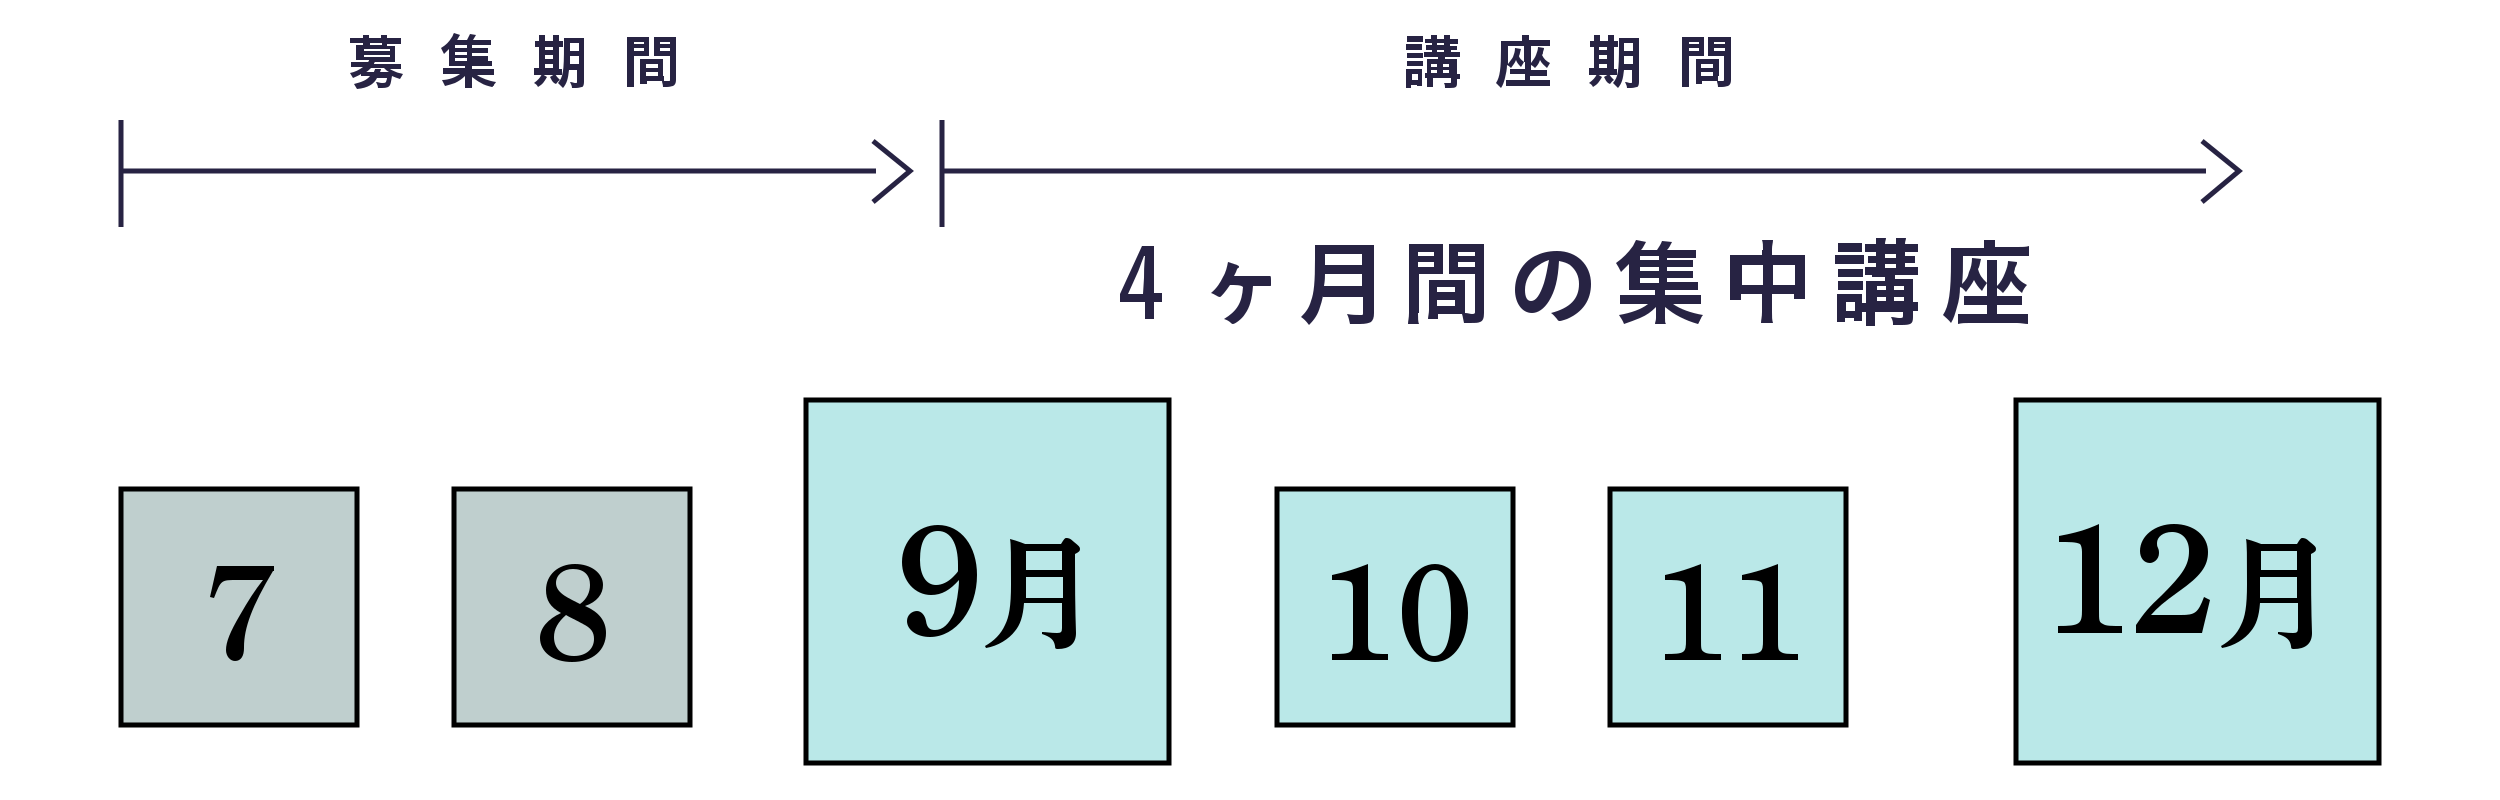<?xml version="1.0" encoding="utf-8"?>
<!-- Generator: Adobe Illustrator 26.5.2, SVG Export Plug-In . SVG Version: 6.00 Build 0)  -->
<svg version="1.1" id="レイヤー_1" xmlns="http://www.w3.org/2000/svg" xmlns:xlink="http://www.w3.org/1999/xlink" x="0px"
	 y="0px" viewBox="0 0 250 80" style="enable-background:new 0 0 250 80;" xml:space="preserve">
<style type="text/css">
	.st0{fill:#BAE8E8;stroke:#000000;stroke-width:0.501;stroke-miterlimit:10;}
	.st1{fill:#BFCFCE;stroke:#000000;stroke-width:0.501;stroke-miterlimit:10;}
	.st2{fill:#272343;}
	.st3{fill:#FAEEE7;stroke:#272343;stroke-width:0.501;stroke-miterlimit:10;}
	.st4{fill:none;stroke:#272343;stroke-width:0.501;stroke-miterlimit:10;}
</style>
<g>
	<g>
		<g>
			<g>
				<rect x="80.6" y="40" class="st0" width="36.3" height="36.3"/>
				<rect x="12.1" y="48.9" class="st1" width="23.6" height="23.6"/>
				<g>
					<g>
						<path d="M93.1,59.5c-1.6,0-2.9-1.4-2.9-3.3c0-2.1,1.6-3.7,3.6-3.7c2.3,0,3.9,2.1,3.9,5c0,3.4-2.1,6.2-4.7,6.2
							c-1.3,0-2.3-0.7-2.3-1.6c0-0.6,0.5-1,1-1c0.4,0,0.8,0.4,0.9,1c0.1,0.7,0.4,0.9,0.9,0.9c0.8,0,1.4-0.6,1.9-1.7
							c0.2-0.7,0.5-2.3,0.5-3.3C95,59,94.2,59.5,93.1,59.5z M95.8,56.5c0-2.1-0.7-3.4-2-3.4c-1.2,0-1.8,1-1.8,2.9
							c0,1.5,0.6,2.5,1.6,2.5c0.6,0,1.2-0.3,1.7-0.8c0.1-0.1,0.5-0.5,0.5-0.6C95.8,56.9,95.8,56.6,95.8,56.5z"/>
						<path d="M102.4,60.3c-0.1,1.4-0.4,2.2-0.9,2.8c-0.6,0.8-1.7,1.5-2.9,1.7l-0.1-0.2c0.9-0.5,1.6-1.2,2-2.1
							c0.4-0.8,0.6-1.8,0.6-4.1c0-2.9,0-4-0.1-4.5c0.8,0.2,1.2,0.4,1.5,0.5h3.6c0.3-0.5,0.4-0.6,0.5-0.6c0.2,0,0.4,0,0.8,0.4
							c0.5,0.4,0.6,0.5,0.6,0.7c0,0.2-0.1,0.3-0.5,0.5V56c0,5.8,0.1,6.7,0.1,7.3c0,1.1-0.7,1.6-1.8,1.6c-0.2,0-0.3,0-0.3-0.3
							c-0.1-0.6-0.4-0.9-1.3-1.2l0-0.2c0.4,0,0.9,0.1,1.5,0.1c0.4,0,0.5-0.1,0.5-0.5v-2.5H102.4z M106.2,57.7h-3.6v1
							c0,0.4,0,0.7,0,1.1h3.7V57.7z M106.2,55.1h-3.6l0,0v1.9h3.6V55.1z"/>
					</g>
				</g>
				<g>
					<g>
						<path d="M27.3,57.1c-2.1,3.5-2.9,5.7-2.9,7.6v0.1c0,0.8-0.3,1.3-0.9,1.3c-0.5,0-0.9-0.5-0.9-1.1c0-0.8,0.4-1.8,1.4-3.5
							c0.8-1.4,1.5-2.5,2.3-3.5h-2.6c-1.6,0-1.6,0-2.3,1.8L21,59.7l0.7-3.1h5.7V57.1z"/>
					</g>
				</g>
				<g>
					<rect x="45.4" y="48.9" class="st1" width="23.6" height="23.6"/>
					<g>
						<g>
							<path d="M54.6,59c0-1.5,1.2-2.6,2.9-2.6c1.6,0,2.8,0.9,2.8,2.1c0,0.9-0.6,1.7-1.8,2.1c1.4,0.6,2.1,1.5,2.1,2.7
								c0,1.7-1.3,2.9-3.4,2.9c-1.9,0-3.2-1-3.2-2.4c0-1,0.8-1.9,2.1-2.5C55,60.7,54.6,60,54.6,59z M55.4,63.7c0,1.2,0.8,1.9,2,1.9
								c1.2,0,2-0.7,2-1.7c0-0.7-0.3-1.1-1.1-1.5c-0.9-0.5-1.4-0.7-1.7-0.9C55.8,62.2,55.4,62.9,55.4,63.7z M59,58.5
								c0-1-0.6-1.6-1.7-1.6c-1,0-1.7,0.6-1.7,1.4c0,0.5,0.3,0.9,0.9,1.3c0.3,0.2,1.1,0.6,1.5,0.8C58.7,59.9,59,59.2,59,58.5z"/>
						</g>
					</g>
				</g>
				<g>
					<rect x="127.7" y="48.9" class="st0" width="23.6" height="23.6"/>
					<g>
						<g>
							<path d="M136.8,63.9c0,1,0,1.1,0.3,1.3c0.3,0.2,0.7,0.2,1.7,0.2V66h-5.6v-0.6c2,0,2.1-0.1,2.1-1.4v-5.1
								c0-0.4-0.1-0.6-0.2-0.7c-0.4-0.2-0.9-0.2-1.9-0.2v-0.5c1.4-0.3,2.3-0.6,3.6-1.1V63.9z"/>
							<path d="M143.5,56.4c1.8,0,3.3,2.1,3.3,4.9s-1.4,4.9-3.3,4.9c-1.8,0-3.3-2.2-3.3-4.9C140.1,58.6,141.6,56.4,143.5,56.4z
								 M143.4,65.6c1.1,0,1.7-1.4,1.7-4.3c0-2.9-0.5-4.3-1.6-4.3c-1.1,0-1.7,1.4-1.7,4.2C141.8,64.1,142.3,65.6,143.4,65.6z"/>
						</g>
					</g>
				</g>
				<g>
					<rect x="161" y="48.9" class="st0" width="23.6" height="23.6"/>
					<g>
						<g>
							<path d="M170.1,63.9c0,1,0,1.1,0.3,1.3c0.3,0.2,0.7,0.2,1.7,0.2V66h-5.6v-0.6c2,0,2.1-0.1,2.1-1.4v-5.1
								c0-0.4-0.1-0.6-0.2-0.7c-0.4-0.2-0.9-0.2-1.9-0.2v-0.5c1.4-0.3,2.3-0.6,3.6-1.1V63.9z"/>
							<path d="M177.8,63.9c0,1,0,1.1,0.3,1.3c0.3,0.2,0.7,0.2,1.7,0.2V66h-5.6v-0.6c2,0,2.1-0.1,2.1-1.4v-5.1
								c0-0.4-0.1-0.6-0.2-0.7c-0.4-0.2-0.9-0.2-1.9-0.2v-0.5c1.4-0.3,2.3-0.6,3.6-1.1V63.9z"/>
						</g>
					</g>
				</g>
			</g>
			<g>
				<rect x="201.6" y="40" class="st0" width="36.3" height="36.3"/>
				<g>
					<g>
						<path d="M209.9,61c0,1.1,0,1.2,0.4,1.4c0.3,0.2,0.8,0.2,1.9,0.2v0.7h-6.4v-0.7c2.2,0,2.4-0.2,2.4-1.6v-5.8
							c0-0.4-0.1-0.7-0.2-0.8c-0.4-0.2-1-0.2-2.1-0.2v-0.6c1.6-0.3,2.7-0.6,4-1.2V61z"/>
						<path d="M213.6,62.5c0.8-1.2,1.3-1.8,2.6-3c2.1-2.1,2.7-3,2.7-4.4c0-1.2-0.7-1.9-1.7-1.9c-0.9,0-1.5,0.5-1.5,1.1
							c0,0.2,0,0.3,0.1,0.5c0.1,0.2,0.1,0.4,0.1,0.5c0,0.7-0.6,1-0.9,1c-0.6,0-1-0.5-1-1.2c0-1.5,1.5-2.7,3.4-2.7
							c2,0,3.4,1.2,3.4,2.8c0,1.4-0.7,2.4-3,4c-1.4,1-2.1,1.6-2.7,2.3h3c1.4,0,1.7-0.2,2.3-1.8L221,60l-0.8,3.3h-6.6V62.5z"/>
						<path d="M226,60.3c-0.1,1.4-0.4,2.2-0.9,2.8c-0.6,0.8-1.7,1.5-2.9,1.7l-0.1-0.2c0.9-0.5,1.6-1.2,2-2.1
							c0.4-0.8,0.6-1.8,0.6-4.1c0-2.9,0-4-0.1-4.5c0.8,0.2,1.2,0.4,1.5,0.5h3.6c0.3-0.5,0.4-0.6,0.5-0.6c0.2,0,0.4,0,0.8,0.4
							c0.5,0.4,0.6,0.5,0.6,0.7c0,0.2-0.1,0.3-0.5,0.5V56c0,5.8,0.1,6.7,0.1,7.3c0,1.1-0.7,1.6-1.8,1.6c-0.2,0-0.3,0-0.3-0.3
							c-0.1-0.6-0.4-0.9-1.3-1.2l0-0.2c0.4,0,0.9,0.1,1.5,0.1c0.4,0,0.5-0.1,0.5-0.5v-2.5H226z M229.7,57.7H226v1c0,0.4,0,0.7,0,1.1
							h3.7V57.7z M229.7,55.1h-3.6l0,0v1.9h3.6V55.1z"/>
					</g>
				</g>
			</g>
		</g>
	</g>
	<g>
		<path class="st2" d="M115.4,29.3h0.8v0.9h-0.8v1.7h-0.9v-1.7h-2.5v-0.8l2.2-4.8h1.2V29.3z M114.4,27.8c0-0.6,0-1.1,0.1-2.2h-0.1
			c-0.4,1-0.5,1.4-0.7,1.8l-0.9,2h1.5L114.4,27.8z"/>
		<path class="st2" d="M123,28.5c-0.4,0.6-0.9,1.2-1,1.2c-0.1,0-0.1,0-0.3-0.1c-0.2-0.1-0.3-0.2-0.6-0.3c0.6-0.5,0.9-1,1.2-1.6
			c0.3-0.5,0.4-1,0.5-1.5c0.3,0.1,0.6,0.2,0.9,0.3c0.2,0.1,0.2,0.1,0.2,0.2c0,0,0,0.1-0.1,0.1c-0.1,0.1-0.1,0.1-0.2,0.4
			c-0.1,0.2-0.1,0.2-0.2,0.4c0.4,0,0.6,0,0.7,0c0.1,0,0.8,0,2.2,0c0.1,0,0.4,0,0.7,0c0,0,0,0,0,0c0.1,0,0.1,0.1,0.1,0.8
			c0,0.2,0,0.2-0.1,0.2c0,0,0,0,0,0c-0.1,0-0.7,0-0.8,0c-0.5,0-0.8,0-0.9,0c-0.1,1.3-0.3,2.1-0.8,2.8c-0.3,0.5-1,1-1.2,1
			c-0.1,0-0.1,0-0.2-0.1c-0.2-0.2-0.4-0.3-0.7-0.4c1.3-0.8,1.8-1.6,1.9-3.2C124.1,28.5,123.6,28.5,123,28.5z"/>
		<path class="st2" d="M132.3,29.6c-0.1,0.5-0.2,0.8-0.3,1.1c-0.2,0.7-0.5,1.2-1.1,1.8c-0.3-0.4-0.5-0.6-0.8-0.8
			c0.5-0.5,0.8-0.9,1-1.6c0.3-0.8,0.4-1.9,0.4-4.2c0-0.7,0-1.1,0-1.4c0.3,0,0.6,0,1.1,0h3.8c0.5,0,0.7,0,1,0c0,0.2,0,0.5,0,1v5.8
			c0,0.5-0.1,0.7-0.3,0.9c-0.2,0.1-0.5,0.2-1.1,0.2c-0.3,0-0.5,0-1,0c-0.1-0.4-0.1-0.6-0.3-1c0.5,0.1,1,0.1,1.3,0.1
			c0.3,0,0.3,0,0.3-0.2v-1.6H132.3z M136.2,28.6v-1.2h-3.7c0,0.3,0,0.6-0.1,1.2H136.2z M136.2,26.5v-1.1h-3.7v1.1H136.2z"/>
		<path class="st2" d="M141.8,31.3c0,0.5,0,0.9,0.1,1.1h-1.1c0-0.3,0.1-0.6,0.1-1.1v-5.9c0-0.5,0-0.7,0-1c0.3,0,0.5,0,0.9,0h1.6
			c0.5,0,0.7,0,0.9,0c0,0.3,0,0.5,0,0.8v1.4c0,0.4,0,0.6,0,0.8c-0.2,0-0.5,0-0.8,0h-1.6V31.3z M141.8,25.6h1.6v-0.4h-1.6V25.6z
			 M141.8,26.7h1.6v-0.5h-1.6V26.7z M146.5,30.5c0,0.3,0,0.6,0,0.8c0.3,0,0.5,0.1,0.7,0.1c0.3,0,0.3-0.1,0.3-0.2v-3.8h-1.8
			c-0.3,0-0.6,0-0.8,0c0-0.3,0-0.4,0-0.8v-1.4c0-0.3,0-0.6,0-0.8c0.3,0,0.5,0,0.9,0h1.7c0.5,0,0.7,0,0.9,0c0,0.3,0,0.6,0,1v5.9
			c0,0.5-0.1,0.8-0.4,0.9c-0.2,0.1-0.5,0.1-1,0.1c-0.1,0-0.2,0-0.6,0c-0.1-0.4-0.1-0.6-0.2-0.9c-0.2,0-0.4,0-0.5,0h-1.9v0.5h-1
			c0-0.2,0.1-0.6,0.1-0.9v-2.2c0-0.3,0-0.6,0-0.8c0.3,0,0.5,0,0.8,0h2c0.4,0,0.6,0,0.8,0c0,0.2,0,0.5,0,0.8V30.5z M143.7,29.2h1.8
			v-0.5h-1.8V29.2z M143.7,30.6h1.8V30h-1.8V30.6z M145.8,25.6h1.7v-0.4h-1.7V25.6z M145.8,26.7h1.7v-0.5h-1.7V26.7z"/>
		<path class="st2" d="M154.9,30.1c-0.5,0.8-1.1,1.2-1.7,1.2c-1,0-1.7-1-1.7-2.3c0-1.5,0.8-2.8,2-3.4c0.6-0.3,1.3-0.5,2.2-0.5
			c2,0,3.4,1.4,3.4,3.3c0,1.6-0.8,2.8-2.4,3.5c-0.3,0.1-0.6,0.2-0.7,0.2c-0.1,0-0.2,0-0.3-0.2c-0.2-0.2-0.3-0.4-0.6-0.6
			c1.9-0.5,2.8-1.4,2.8-2.9c0-0.8-0.3-1.4-0.9-1.9c-0.3-0.2-0.6-0.3-1.1-0.4C155.8,28,155.5,29.1,154.9,30.1z M153.5,26.8
			c-0.6,0.6-1,1.3-1,2.2c0,0.7,0.2,1.1,0.6,1.1c0.5,0,0.9-0.6,1.3-1.8c0.2-0.7,0.3-1.2,0.5-2.3C154.3,26.2,154,26.4,153.5,26.8z"/>
		<path class="st2" d="M166.8,28.2h2.1c0.4,0,0.6,0,0.9,0V29c-0.2,0-0.4,0-0.9,0h-2.4v0.5h2.6c0.5,0,0.8,0,1,0v0.9c-0.3,0-0.6,0-1,0
			h-1.8c0.7,0.5,1.8,0.9,3,1.1c-0.2,0.2-0.2,0.4-0.3,0.5c0,0,0,0.1-0.1,0.2c0,0,0,0.1-0.1,0.2c-0.7-0.2-1.2-0.4-1.8-0.7
			c-0.6-0.3-1-0.6-1.5-1c0,0.3,0,0.5,0,0.6v0.5c0,0.3,0,0.5,0.1,0.6h-1.1c0-0.2,0.1-0.3,0.1-0.6v-0.5c0-0.2,0-0.4,0-0.6
			c-0.5,0.5-0.9,0.8-1.6,1.1c-0.5,0.2-1,0.4-1.6,0.6c-0.1-0.3-0.3-0.6-0.5-0.9c1.2-0.2,2.3-0.6,2.9-1.1H163c-0.5,0-0.7,0-1,0v-0.9
			c0.2,0,0.5,0,1,0h2.5v-0.5h-1.8c-0.4,0-0.5,0-0.8,0c0-0.2,0-0.4,0-0.7v-1.1c0-0.3,0-0.5,0-0.8c-0.3,0.3-0.5,0.5-0.8,0.8
			c-0.2-0.4-0.3-0.6-0.5-0.9c0.7-0.5,1.2-1,1.7-1.7c0.1-0.2,0.2-0.4,0.3-0.6l1,0.2c-0.3,0.5-0.3,0.6-0.5,0.8h1.6
			c0.2-0.3,0.4-0.6,0.5-0.9l1,0.1c-0.2,0.4-0.3,0.6-0.5,0.8h2c0.4,0,0.6,0,0.9,0v0.8c-0.2,0-0.4,0-0.7,0h-2.2V26h1.7
			c0.4,0,0.6,0,0.9,0v0.7c-0.3,0-0.4,0-0.9,0h-1.7v0.4h1.7c0.5,0,0.6,0,0.9,0v0.7c-0.3,0-0.4,0-0.9,0h-1.7V28.2z M165.8,25.6H164V26
			h1.9V25.6z M165.8,26.7H164v0.4h1.9V26.7z M164,27.8v0.5h1.9v-0.5H164z"/>
		<path class="st2" d="M176.3,25c0-0.5,0-0.7-0.1-1h1.1c0,0.3-0.1,0.5-0.1,0.9v0.6h2.5c0.4,0,0.6,0,0.8,0c0,0.3,0,0.4,0,0.8v2.7
			c0,0.4,0,0.6,0,0.9h-1.1v-0.5h-2.2v1.8c0,0.5,0,0.8,0.1,1.1h-1.2c0-0.3,0.1-0.6,0.1-1.1v-1.8h-2.1V30h-1.1c0-0.3,0-0.5,0-0.9v-2.8
			c0-0.3,0-0.5,0-0.8c0.3,0,0.5,0,0.8,0h2.4V25z M174.2,26.5v2h2.1v-2H174.2z M179.5,28.5v-2h-2.2v2H179.5z"/>
		<path class="st2" d="M183.5,25.5c0.2,0,0.4,0,0.7,0h1.5c0.4,0,0.5,0,0.7,0v0.9c-0.2,0-0.3,0-0.7,0h-1.5c-0.3,0-0.5,0-0.7,0V25.5z
			 M183.7,32.4c0-0.3,0-0.6,0-0.9v-1.3c0-0.3,0-0.5,0-0.8c0.2,0,0.4,0,0.6,0h1.3c0.3,0,0.4,0,0.6,0c0,0.2,0,0.3,0,0.7v1.4
			c0,0.2,0,0.5,0,0.6h-0.8v-0.3h-0.9v0.4H183.7z M183.8,24.3c0.2,0,0.4,0,0.7,0h1c0.3,0,0.5,0,0.7,0v0.9c-0.3,0-0.4,0-0.7,0h-1
			c-0.3,0-0.5,0-0.7,0V24.3z M183.8,26.9c0.2,0,0.3,0,0.6,0h1.3c0.3,0,0.4,0,0.6,0v0.8c-0.2,0-0.3,0-0.6,0h-1.3c-0.3,0-0.4,0-0.6,0
			V26.9z M183.8,28.1c0.2,0,0.3,0,0.6,0h1.3c0.3,0,0.4,0,0.6,0V29c-0.2,0-0.3,0-0.6,0h-1.3c-0.3,0-0.4,0-0.6,0V28.1z M184.6,31.1
			h0.9v-0.9h-0.9V31.1z M187.2,27.5c-0.3,0-0.5,0-0.7,0v-0.8c0.2,0,0.4,0,0.7,0h0.4v-0.4h-0.2c-0.3,0-0.5,0-0.6,0v-0.7
			c0.1,0,0.4,0,0.6,0h0.2v-0.4h-0.4c-0.3,0-0.5,0-0.7,0v-0.8c0.2,0,0.4,0,0.7,0h0.4c0-0.3,0-0.4,0-0.6h1c0,0.2-0.1,0.3-0.1,0.6h1.1
			c0-0.4,0-0.4,0-0.6h1c0,0.2-0.1,0.3-0.1,0.6h0.6c0.3,0,0.5,0,0.7,0v0.8c-0.2,0-0.4,0-0.7,0h-0.6v0.4h0.4c0.3,0,0.4,0,0.6,0v0.7
			c-0.2,0-0.4,0-0.6,0h-0.4v0.4h0.6c0.4,0,0.5,0,0.7,0v0.8c-0.2,0-0.4,0-0.7,0h-1.6v0.4h1c0.3,0,0.6,0,0.8,0c0,0.2,0,0.5,0,0.9v1.4
			c0.2,0,0.4,0,0.5,0v0.9c-0.2,0-0.3,0-0.5,0v0.6c0,0.7-0.2,0.8-1.2,0.8c-0.1,0-0.4,0-0.8,0c0-0.3,0-0.4-0.2-0.8
			c0.3,0,0.6,0.1,0.8,0.1c0.3,0,0.4,0,0.4-0.2v-0.4h-2.8v0.3c0,0.6,0,0.8,0,1.1h-0.9c0-0.4,0-0.5,0-1.1v-0.3c-0.2,0-0.3,0-0.4,0
			v-0.9c0.1,0,0.2,0,0.4,0v-1.4c0-0.3,0-0.6,0-0.8c0.3,0,0.4,0,0.9,0h1v-0.4H187.2z M188.6,28.6h-0.9V29h0.9V28.6z M188.6,29.7h-0.9
			v0.4h0.9V29.7z M189.6,25.8v-0.4h-1.1v0.4H189.6z M189.6,26.8v-0.4h-1.1v0.4H189.6z M190.4,29v-0.4h-1V29H190.4z M190.4,30.1v-0.4
			h-1v0.4H190.4z"/>
		<path class="st2" d="M198.7,28.3c-0.2,0.3-0.3,0.4-0.5,0.8c-0.4-0.4-0.6-0.7-0.8-1.1c-0.2,0.4-0.5,0.8-0.8,1.2
			c-0.3-0.3-0.3-0.4-0.6-0.5c0,0.7-0.1,1.4-0.3,2c-0.2,0.7-0.3,1.1-0.6,1.6c-0.2-0.3-0.5-0.5-0.8-0.8c0.6-0.9,0.8-2.3,0.8-5.4
			c0-0.2,0-0.4,0-0.5c0-0.4,0-0.6,0-0.8c0.4,0,0.7,0,1.1,0h2.2v-0.3c0-0.2,0-0.3,0-0.5h1.1c0,0.2,0,0.3,0,0.5v0.2h2.3
			c0.4,0,0.8,0,1.1-0.1v1c-0.2,0-0.6,0-1,0h-5.6c0,1.3,0,2-0.1,2.8c0.4-0.4,0.6-0.7,0.7-1.2c0.2-0.4,0.3-0.9,0.3-1.4l0.9,0.1
			c-0.1,0.5-0.2,0.9-0.3,1C198,27.6,198.2,27.8,198.7,28.3v-1.4c0-0.5,0-0.7,0-0.9h1c0,0.2,0,0.4,0,0.9v1.7c0.4-0.4,0.6-0.8,0.8-1.3
			c0.2-0.5,0.3-0.8,0.3-1.2l0.9,0.1c0,0.2,0,0.2-0.2,0.6c0,0.2-0.1,0.3-0.1,0.5c0.4,0.6,0.7,0.9,1.3,1.2c-0.2,0.2-0.4,0.5-0.5,0.8
			c-0.5-0.4-0.8-0.7-1.1-1.2c-0.2,0.5-0.4,0.7-0.8,1.2c-0.2-0.2-0.4-0.4-0.6-0.5v0.8h1.7c0.4,0,0.6,0,0.8,0v0.9c-0.2,0-0.4,0-0.8,0
			h-1.7v0.9h2.2c0.4,0,0.6,0,0.9,0v1c-0.3,0-0.7-0.1-1.1-0.1h-4.8c-0.4,0-0.7,0-1.1,0.1v-1c0.2,0,0.4,0,0.9,0h2v-0.9h-1.5
			c-0.5,0-0.6,0-0.8,0v-0.9c0.2,0,0.4,0,0.8,0h1.5V28.3z"/>
	</g>
	<g>
		<path class="st2" d="M36.1,7.4c-0.3,0.2-0.4,0.2-0.8,0.4c-0.1-0.2-0.2-0.3-0.3-0.5c0.5-0.1,0.9-0.3,1.3-0.6h-0.6
			c-0.3,0-0.4,0-0.6,0V6.2c0.2,0,0.4,0,0.6,0h1.1c0.1-0.1,0.1-0.1,0.1-0.2h-0.8c-0.2,0-0.3,0-0.5,0c0-0.1,0-0.2,0-0.4V4.9
			c0-0.1,0-0.3,0-0.4c0.1,0,0.2,0,0.5,0h0.2V4.3h-0.7c-0.3,0-0.4,0-0.6,0V3.8c0.2,0,0.4,0,0.6,0h0.7v0c0-0.1,0-0.2,0-0.3h0.6
			c0,0.1,0,0.2,0,0.3v0h1.2v0c0-0.1,0-0.2,0-0.3h0.6c0,0.1,0,0.2,0,0.3v0h0.8c0.2,0,0.4,0,0.6,0v0.6c-0.2,0-0.4,0-0.6,0h-0.8v0.2
			h0.3c0.2,0,0.4,0,0.5,0c0,0.1,0,0.2,0,0.4v0.8c0,0.2,0,0.3,0,0.4c-0.1,0-0.3,0-0.5,0h-1.5c-0.1,0.1-0.1,0.1-0.1,0.2h2.1
			c0.3,0,0.5,0,0.6,0v0.5c-0.2,0-0.4,0-0.6,0H39c0.1,0.1,0.4,0.2,0.6,0.3c0.2,0.1,0.4,0.1,0.7,0.2c-0.1,0.2-0.2,0.3-0.3,0.5
			c-0.3-0.1-0.6-0.2-0.8-0.3c-0.1,0.5-0.1,0.7-0.2,0.9c-0.1,0.2-0.3,0.3-0.8,0.3c-0.1,0-0.2,0-0.4,0c0-0.2-0.1-0.4-0.2-0.6
			c0.2,0,0.4,0.1,0.6,0.1c0.2,0,0.3,0,0.4-0.1c0-0.1,0.1-0.2,0.1-0.4h-1c-0.3,0.6-0.9,1-2,1.1c-0.1-0.2-0.2-0.3-0.3-0.5
			C36.2,8.2,36.7,8,37,7.6h-0.4c-0.2,0-0.4,0-0.5,0V7.4z M36.3,5.1H39V4.9h-2.6V5.1z M36.3,5.7H39V5.5h-2.6V5.7z M37.1,6.8
			c-0.1,0.1-0.4,0.4-0.5,0.4c0,0,0,0,0.1,0h0.7c0-0.1,0.1-0.2,0.1-0.3l0.6,0c0,0,0,0.1-0.1,0.3h0.9c-0.2-0.1-0.3-0.2-0.5-0.4H37.1z
			 M38.2,4.3H37v0.2h1.2V4.3z"/>
		<path class="st2" d="M47.3,6.1h1.3c0.3,0,0.4,0,0.6,0v0.5c-0.2,0-0.3,0-0.5,0h-1.5v0.3h1.6c0.3,0,0.5,0,0.6,0v0.6
			c-0.2,0-0.4,0-0.6,0h-1.1c0.4,0.3,1.2,0.6,1.9,0.7c-0.1,0.2-0.2,0.2-0.2,0.3c0,0,0,0.1-0.1,0.1c0,0,0,0.1-0.1,0.1
			c-0.4-0.1-0.8-0.2-1.1-0.4c-0.4-0.2-0.6-0.4-0.9-0.6c0,0.2,0,0.3,0,0.4v0.3c0,0.2,0,0.3,0,0.4h-0.7c0-0.1,0-0.2,0-0.4V8
			c0-0.1,0-0.3,0-0.4c-0.3,0.3-0.6,0.5-1,0.7c-0.3,0.1-0.6,0.2-1,0.3c-0.1-0.2-0.2-0.4-0.3-0.6C44.9,8,45.6,7.7,46,7.4h-1.1
			c-0.3,0-0.5,0-0.6,0V6.8c0.2,0,0.3,0,0.6,0h1.6V6.6h-1.1c-0.2,0-0.3,0-0.5,0c0-0.1,0-0.3,0-0.5V5.4c0-0.2,0-0.3,0-0.5
			c-0.2,0.2-0.3,0.3-0.5,0.5c-0.1-0.2-0.2-0.4-0.3-0.6c0.5-0.3,0.8-0.6,1.1-1.1c0.1-0.1,0.1-0.3,0.2-0.4L46,3.5
			c-0.2,0.3-0.2,0.4-0.3,0.5h1c0.1-0.2,0.2-0.4,0.3-0.6l0.6,0.1c-0.1,0.2-0.2,0.3-0.3,0.5h1.2c0.3,0,0.4,0,0.6,0v0.5
			c-0.1,0-0.3,0-0.5,0h-1.4v0.3h1.1c0.3,0,0.4,0,0.5,0v0.5c-0.2,0-0.2,0-0.5,0h-1.1v0.3h1.1c0.3,0,0.4,0,0.5,0v0.5
			c-0.2,0-0.2,0-0.5,0h-1.1V6.1z M46.7,4.5h-1.2v0.3h1.2V4.5z M46.7,5.2h-1.2v0.3h1.2V5.2z M45.5,5.8v0.3h1.2V5.8H45.5z"/>
		<path class="st2" d="M53.9,4c0-0.2,0-0.3,0-0.5h0.6c0,0.1,0,0.3,0,0.5v0.1h0.8V4c0-0.2,0-0.4,0-0.5h0.6c0,0.1,0,0.3,0,0.5v0.1
			c0.2,0,0.3,0,0.4,0v0.6c-0.1,0-0.2,0-0.4,0v2.2c0.2,0,0.2,0,0.3,0v0.6c-0.1,0-0.2,0-0.5,0h-1.9c-0.2,0-0.3,0-0.4,0V6.8
			c0.1,0,0.2,0,0.4,0h0.1V4.7c-0.2,0-0.3,0-0.4,0V4.1c0.1,0,0.2,0,0.4,0V4z M54.7,7.7c-0.3,0.5-0.4,0.7-0.9,1
			c-0.1-0.2-0.2-0.3-0.4-0.4C53.8,8,54,7.8,54.2,7.4L54.7,7.7z M55.3,5V4.7h-0.8V5H55.3z M55.3,5.9V5.5h-0.8v0.4H55.3z M55.3,6.9
			V6.4h-0.8v0.4H55.3z M55.4,8.3c-0.2-0.2-0.2-0.2-0.4-0.6l0.5-0.3c0.2,0.3,0.2,0.3,0.5,0.6c-0.2,0.1-0.3,0.3-0.4,0.4L55.4,8.3z
			 M56.9,7c-0.1,0.9-0.2,1.3-0.6,1.8c-0.2-0.2-0.3-0.3-0.5-0.5c0.5-0.6,0.6-1.1,0.6-3.8c0-0.4,0-0.5,0-0.7c0.2,0,0.3,0,0.6,0h0.8
			c0.3,0,0.4,0,0.6,0c0,0.1,0,0.3,0,0.6v3.8c0,0.3-0.1,0.5-0.2,0.5c-0.1,0-0.3,0.1-0.6,0.1c-0.1,0-0.1,0-0.4,0
			c0-0.2-0.1-0.4-0.2-0.6c0.2,0,0.4,0.1,0.5,0.1c0.2,0,0.2,0,0.2-0.1V7H56.9z M57,5.6c0,0.3,0,0.6,0,0.8h0.9V5.6H57z M57.8,4.3H57
			v0.8h0.9V4.3z"/>
		<path class="st2" d="M63.4,8c0,0.3,0,0.5,0,0.7h-0.7c0-0.2,0-0.4,0-0.7V4.3c0-0.3,0-0.5,0-0.6c0.2,0,0.3,0,0.6,0h1
			c0.3,0,0.4,0,0.6,0c0,0.2,0,0.3,0,0.5v0.9c0,0.3,0,0.4,0,0.5c-0.1,0-0.3,0-0.5,0h-1V8z M63.4,4.4h1V4.2h-1V4.4z M63.4,5.1h1V4.8
			h-1V5.1z M66.4,7.6c0,0.2,0,0.4,0,0.5c0.2,0,0.3,0,0.4,0C67,8.1,67,8.1,67,8V5.6h-1.1c-0.2,0-0.4,0-0.5,0c0-0.2,0-0.2,0-0.5V4.2
			c0-0.2,0-0.4,0-0.5c0.2,0,0.3,0,0.6,0H67c0.3,0,0.4,0,0.6,0c0,0.2,0,0.4,0,0.6V8c0,0.3-0.1,0.5-0.3,0.6c-0.1,0-0.3,0.1-0.6,0.1
			c-0.1,0-0.1,0-0.4,0c0-0.3-0.1-0.4-0.1-0.6c-0.1,0-0.3,0-0.3,0h-1.2v0.3H64c0-0.1,0-0.4,0-0.6V6.4c0-0.2,0-0.3,0-0.5
			c0.2,0,0.3,0,0.5,0h1.3c0.2,0,0.4,0,0.5,0c0,0.1,0,0.3,0,0.5V7.6z M64.6,6.8h1.2V6.4h-1.2V6.8z M64.6,7.6h1.2V7.2h-1.2V7.6z
			 M66,4.4H67V4.2H66V4.4z M66,5.1H67V4.8H66V5.1z"/>
	</g>
	<g>
		<path class="st2" d="M140.5,4.4c0.1,0,0.2,0,0.4,0h0.9c0.2,0,0.3,0,0.4,0V5c-0.1,0-0.2,0-0.4,0H141c-0.2,0-0.3,0-0.4,0V4.4z
			 M140.6,8.7c0-0.2,0-0.4,0-0.6V7.4c0-0.2,0-0.3,0-0.5c0.1,0,0.2,0,0.4,0h0.8c0.2,0,0.2,0,0.4,0c0,0.1,0,0.2,0,0.4v0.9
			c0,0.1,0,0.3,0,0.4h-0.5V8.5h-0.6v0.3H140.6z M140.7,3.6c0.1,0,0.2,0,0.5,0h0.6c0.2,0,0.3,0,0.5,0v0.6c-0.2,0-0.3,0-0.5,0h-0.6
			c-0.2,0-0.3,0-0.5,0V3.6z M140.7,5.3c0.1,0,0.2,0,0.4,0h0.8c0.2,0,0.2,0,0.4,0v0.5c-0.1,0-0.2,0-0.4,0h-0.8c-0.2,0-0.3,0-0.4,0
			V5.3z M140.7,6.1c0.1,0,0.2,0,0.4,0h0.8c0.2,0,0.3,0,0.4,0v0.5c-0.1,0-0.2,0-0.4,0h-0.8c-0.2,0-0.3,0-0.4,0V6.1z M141.2,8h0.6V7.4
			h-0.6V8z M142.9,5.7c-0.2,0-0.3,0-0.5,0V5.2c0.1,0,0.3,0,0.5,0h0.3V5H143c-0.2,0-0.3,0-0.4,0V4.5c0.1,0,0.2,0,0.4,0h0.2V4.3h-0.3
			c-0.2,0-0.3,0-0.4,0V3.9c0.1,0,0.2,0,0.4,0h0.2c0-0.2,0-0.3,0-0.4h0.6c0,0.1,0,0.2,0,0.4h0.7c0-0.2,0-0.3,0-0.4h0.6
			c0,0.1,0,0.2,0,0.4h0.4c0.2,0,0.3,0,0.4,0v0.5c-0.1,0-0.2,0-0.4,0h-0.4v0.2h0.3c0.2,0,0.3,0,0.4,0V5c-0.1,0-0.2,0-0.4,0h-0.2v0.2
			h0.4c0.2,0,0.3,0,0.5,0v0.5c-0.1,0-0.2,0-0.5,0h-1v0.2h0.7c0.2,0,0.4,0,0.5,0c0,0.1,0,0.3,0,0.6v0.9c0.1,0,0.2,0,0.3,0v0.5
			c-0.1,0-0.2,0-0.3,0v0.4c0,0.4-0.1,0.5-0.7,0.5c-0.1,0-0.2,0-0.5,0c0-0.2,0-0.3-0.1-0.5c0.2,0,0.4,0,0.5,0c0.2,0,0.2,0,0.2-0.1
			V7.8h-1.8V8c0,0.4,0,0.5,0,0.7h-0.6c0-0.2,0-0.3,0-0.7V7.8c-0.1,0-0.2,0-0.2,0V7.3c0.1,0,0.1,0,0.2,0V6.4c0-0.2,0-0.4,0-0.5
			c0.2,0,0.3,0,0.5,0h0.6V5.7H142.9z M143.7,6.4h-0.6v0.3h0.6V6.4z M143.7,7h-0.6v0.3h0.6V7z M144.4,4.6V4.3h-0.7v0.2H144.4z
			 M144.4,5.2V5h-0.7v0.2H144.4z M144.9,6.6V6.4h-0.6v0.3H144.9z M144.9,7.3V7h-0.6v0.3H144.9z"/>
		<path class="st2" d="M152.4,6.2c-0.1,0.2-0.2,0.3-0.3,0.5c-0.2-0.2-0.4-0.4-0.5-0.7c-0.1,0.3-0.3,0.5-0.5,0.8
			c-0.2-0.2-0.2-0.2-0.4-0.3c0,0.4-0.1,0.9-0.2,1.3c-0.1,0.4-0.2,0.7-0.4,1c-0.2-0.2-0.3-0.3-0.5-0.5c0.4-0.6,0.5-1.5,0.5-3.4
			c0-0.1,0-0.2,0-0.3c0-0.2,0-0.4,0-0.5c0.3,0,0.4,0,0.7,0h1.4V3.8c0-0.1,0-0.2,0-0.3h0.7c0,0.1,0,0.2,0,0.3V4h1.4
			c0.2,0,0.5,0,0.7,0v0.6c-0.1,0-0.4,0-0.6,0h-3.6c0,0.8,0,1.2,0,1.8c0.2-0.3,0.4-0.5,0.5-0.7c0.1-0.3,0.2-0.5,0.2-0.9l0.6,0.1
			c-0.1,0.3-0.1,0.5-0.2,0.7C151.9,5.7,152,5.9,152.4,6.2V5.2c0-0.3,0-0.4,0-0.6h0.7c0,0.1,0,0.2,0,0.6v1.1c0.2-0.3,0.4-0.5,0.5-0.8
			c0.1-0.3,0.2-0.5,0.2-0.8l0.6,0.1c0,0.1,0,0.1-0.1,0.4c0,0.1,0,0.2-0.1,0.3c0.2,0.4,0.4,0.6,0.8,0.8c-0.1,0.2-0.2,0.3-0.3,0.5
			c-0.3-0.3-0.5-0.4-0.7-0.8c-0.1,0.3-0.2,0.5-0.5,0.8c-0.1-0.1-0.2-0.2-0.4-0.3v0.5h1.1c0.3,0,0.4,0,0.5,0v0.6c-0.1,0-0.2,0-0.5,0
			H153V8h1.4c0.3,0,0.4,0,0.6,0v0.6c-0.2,0-0.4,0-0.7,0h-3c-0.2,0-0.5,0-0.7,0V8c0.1,0,0.3,0,0.6,0h1.3V7.4h-1c-0.3,0-0.4,0-0.5,0
			V6.9c0.1,0,0.2,0,0.5,0h1V6.2z"/>
		<path class="st2" d="M159.4,4c0-0.2,0-0.3,0-0.5h0.6c0,0.1,0,0.3,0,0.5v0.1h0.8V4c0-0.2,0-0.4,0-0.5h0.6c0,0.1,0,0.3,0,0.5v0.1
			c0.2,0,0.3,0,0.4,0v0.6c-0.1,0-0.2,0-0.4,0v2.2c0.2,0,0.2,0,0.3,0v0.6c-0.1,0-0.2,0-0.5,0h-1.9c-0.2,0-0.3,0-0.4,0V6.8
			c0.1,0,0.2,0,0.4,0h0.1V4.7c-0.2,0-0.3,0-0.4,0V4.1c0.1,0,0.2,0,0.4,0V4z M160.2,7.7c-0.3,0.5-0.4,0.7-0.9,1
			c-0.1-0.2-0.2-0.3-0.4-0.4c0.4-0.3,0.6-0.5,0.8-0.9L160.2,7.7z M160.7,5V4.7h-0.8V5H160.7z M160.7,5.9V5.5h-0.8v0.4H160.7z
			 M160.7,6.9V6.4h-0.8v0.4H160.7z M160.8,8.3c-0.2-0.2-0.2-0.2-0.4-0.6l0.5-0.3c0.2,0.3,0.2,0.3,0.5,0.6c-0.2,0.1-0.3,0.3-0.4,0.4
			L160.8,8.3z M162.4,7c-0.1,0.9-0.2,1.3-0.6,1.8c-0.2-0.2-0.3-0.3-0.5-0.5c0.5-0.6,0.6-1.1,0.6-3.8c0-0.4,0-0.5,0-0.7
			c0.2,0,0.3,0,0.6,0h0.8c0.3,0,0.4,0,0.6,0c0,0.1,0,0.3,0,0.6v3.8c0,0.3-0.1,0.5-0.2,0.5c-0.1,0-0.3,0.1-0.6,0.1
			c-0.1,0-0.1,0-0.4,0c0-0.2-0.1-0.4-0.2-0.6c0.2,0,0.4,0.1,0.5,0.1c0.2,0,0.2,0,0.2-0.1V7H162.4z M162.4,5.6c0,0.3,0,0.6,0,0.8h0.9
			V5.6H162.4z M163.3,4.3h-0.9v0.8h0.9V4.3z"/>
		<path class="st2" d="M168.9,8c0,0.3,0,0.5,0,0.7h-0.7c0-0.2,0-0.4,0-0.7V4.3c0-0.3,0-0.5,0-0.6c0.2,0,0.3,0,0.6,0h1
			c0.3,0,0.4,0,0.6,0c0,0.2,0,0.3,0,0.5v0.9c0,0.3,0,0.4,0,0.5c-0.1,0-0.3,0-0.5,0h-1V8z M168.9,4.4h1V4.2h-1V4.4z M168.9,5.1h1V4.8
			h-1V5.1z M171.8,7.6c0,0.2,0,0.4,0,0.5c0.2,0,0.3,0,0.4,0c0.2,0,0.2,0,0.2-0.2V5.6h-1.1c-0.2,0-0.4,0-0.5,0c0-0.2,0-0.2,0-0.5V4.2
			c0-0.2,0-0.4,0-0.5c0.2,0,0.3,0,0.6,0h1.1c0.3,0,0.4,0,0.6,0c0,0.2,0,0.4,0,0.6V8c0,0.3-0.1,0.5-0.3,0.6c-0.1,0-0.3,0.1-0.6,0.1
			c-0.1,0-0.1,0-0.4,0c0-0.3-0.1-0.4-0.1-0.6c-0.1,0-0.3,0-0.3,0h-1.2v0.3h-0.6c0-0.1,0-0.4,0-0.6V6.4c0-0.2,0-0.3,0-0.5
			c0.2,0,0.3,0,0.5,0h1.3c0.2,0,0.4,0,0.5,0c0,0.1,0,0.3,0,0.5V7.6z M170.1,6.8h1.2V6.4h-1.2V6.8z M170.1,7.6h1.2V7.2h-1.2V7.6z
			 M171.4,4.4h1.1V4.2h-1.1V4.4z M171.4,5.1h1.1V4.8h-1.1V5.1z"/>
	</g>
	<g>
		<line class="st3" x1="94.2" y1="17.1" x2="220.6" y2="17.1"/>
		<polyline class="st4" points="220.2,14.1 223.9,17.1 220.2,20.2 		"/>
	</g>
	<g>
		<line class="st3" x1="12.1" y1="17.1" x2="87.6" y2="17.1"/>
		<line class="st3" x1="12.1" y1="12" x2="12.1" y2="22.7"/>
		<line class="st3" x1="94.2" y1="12" x2="94.2" y2="22.7"/>
		<polyline class="st4" points="87.3,14.1 91,17.1 87.3,20.2 		"/>
	</g>
</g>
</svg>
